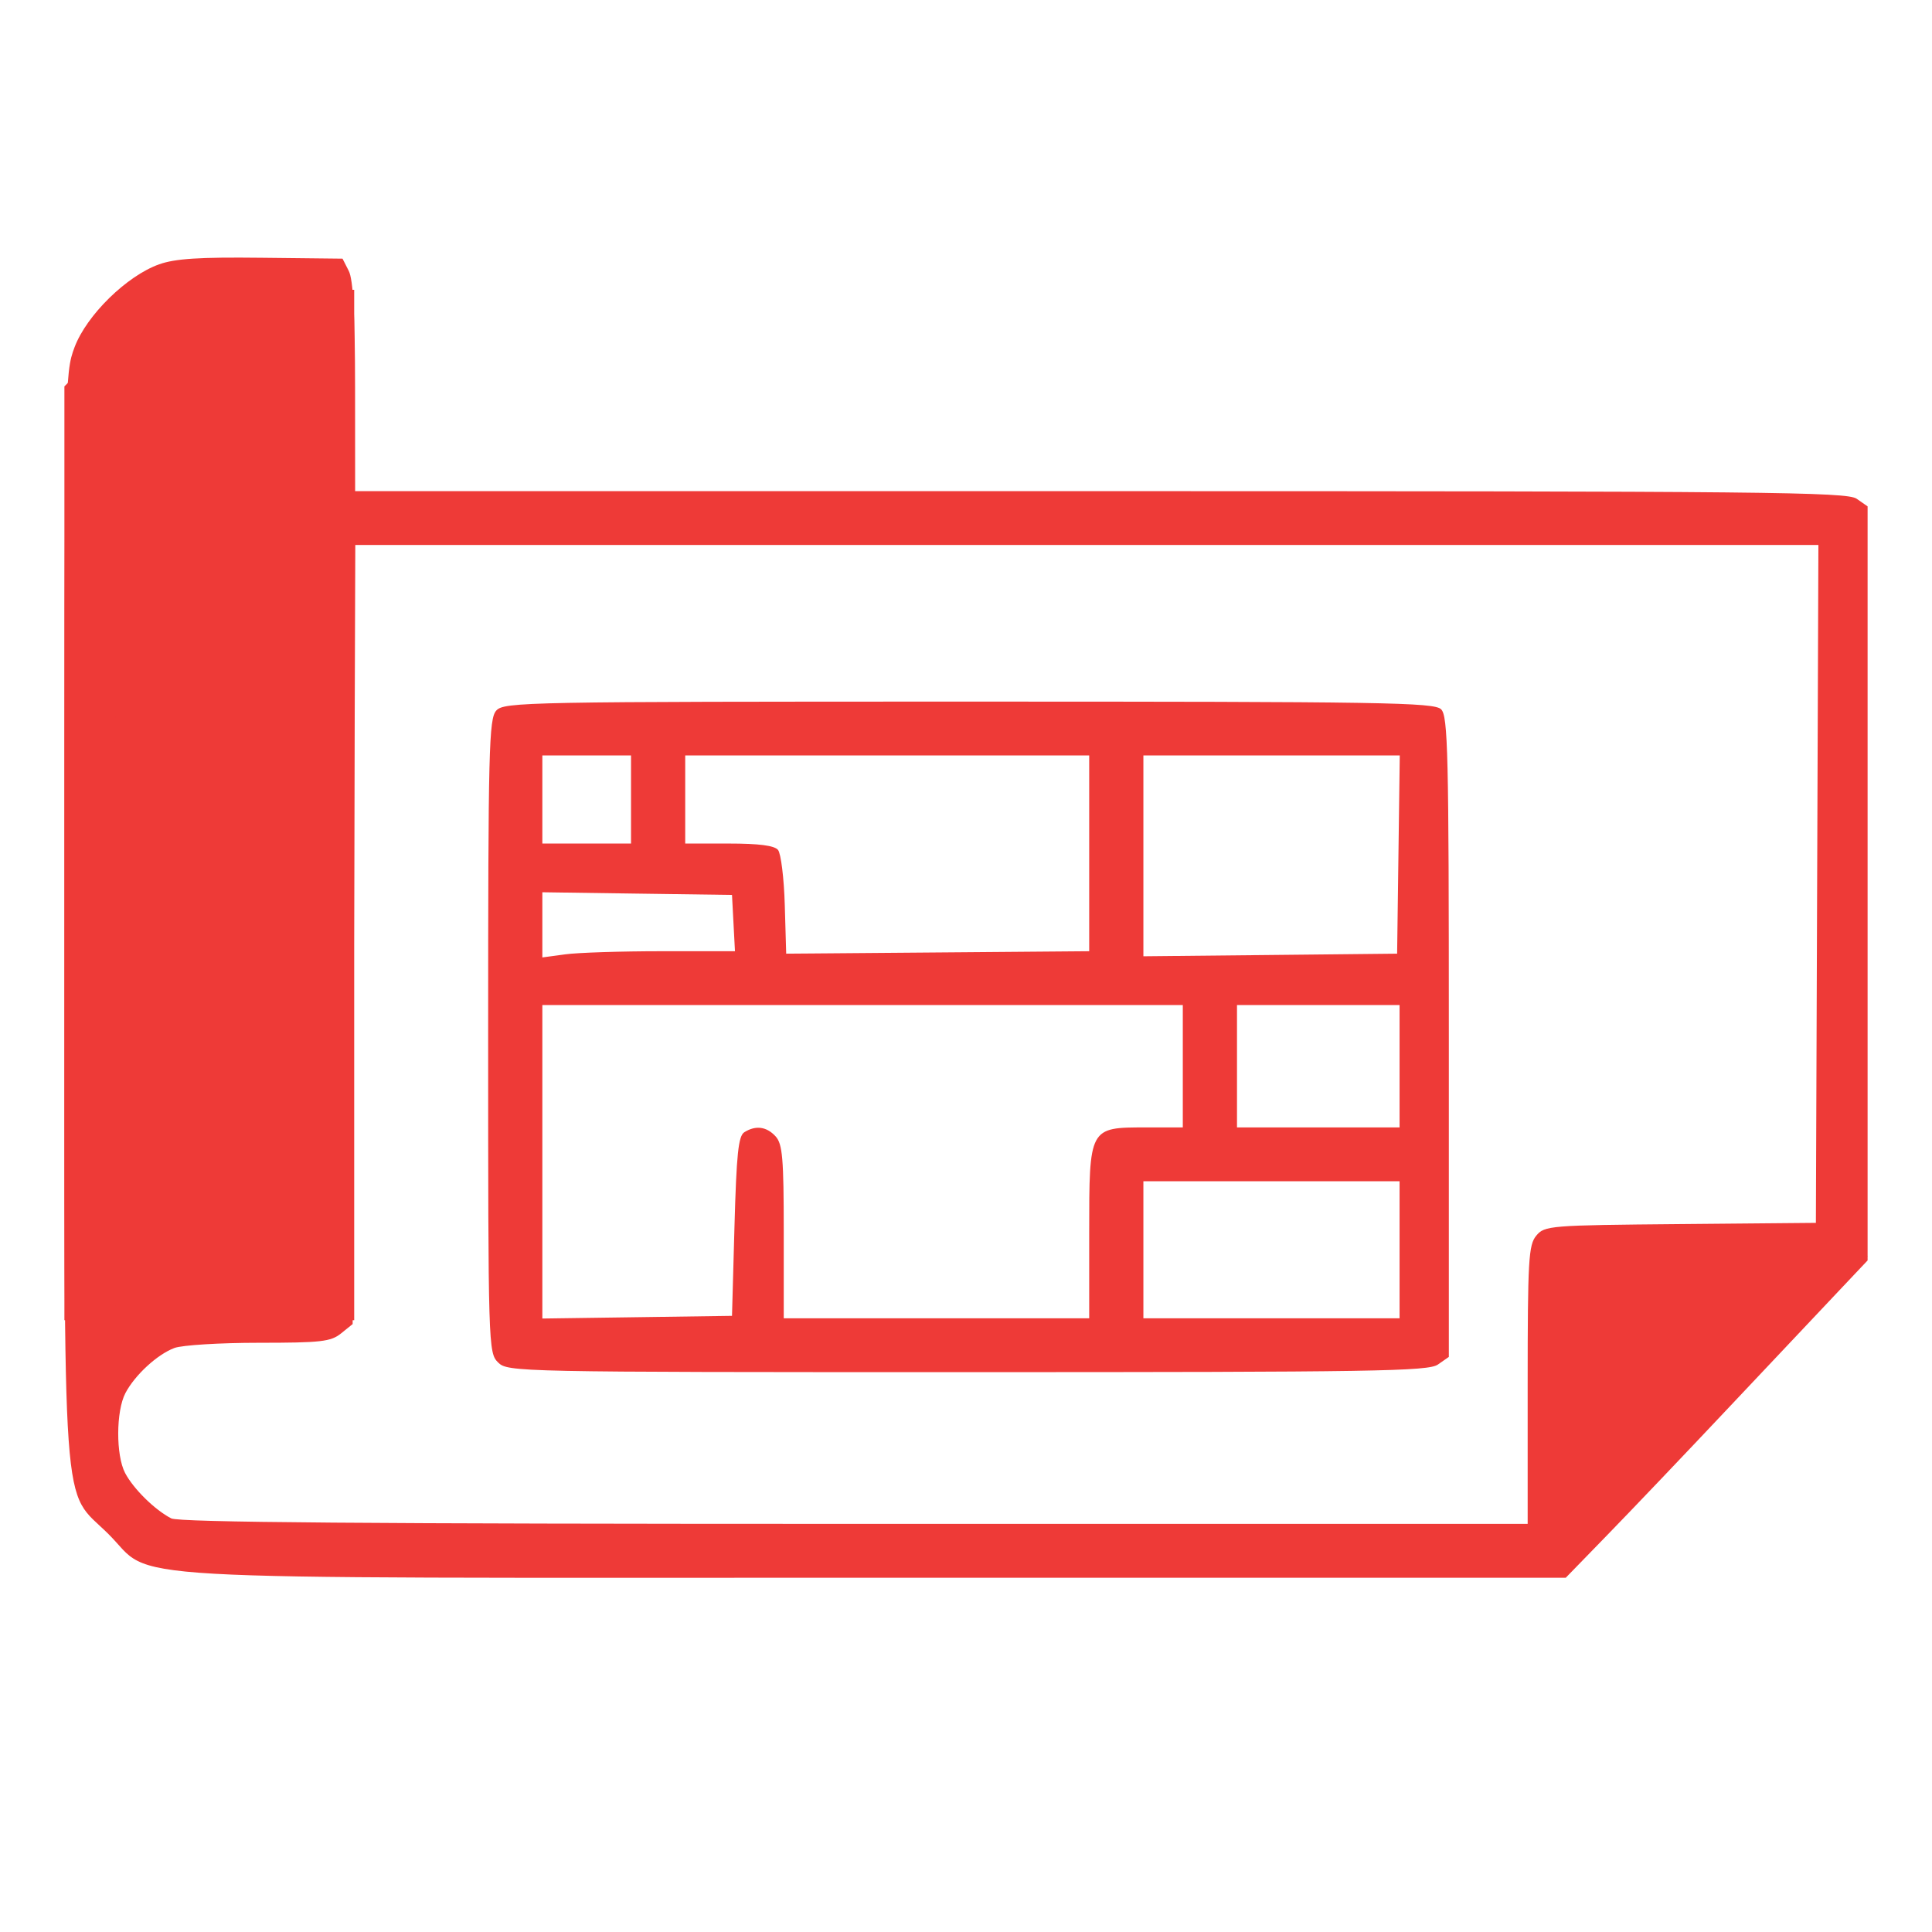 <svg width="60" height="60" viewBox="0 0 60 60" fill="none" xmlns="http://www.w3.org/2000/svg">
<path d="M2 12L5 9H11V41H2V12Z" fill="#EE3A37"/>
<path d="M49 48V39H58L49 48Z" fill="#EE3A37"/>
<path fill-rule="evenodd" clip-rule="evenodd" d="M4.944 8.208C3.938 8.565 2.691 9.786 2.316 10.782C2.006 11.605 2.002 11.845 2.002 28.456C2.002 47.71 1.893 46.175 3.368 47.641C4.856 49.12 2.711 48.998 27.177 48.998H48.626L49.92 47.667C50.633 46.936 52.344 45.14 53.722 43.677C55.101 42.214 56.628 40.596 57.115 40.081L58 39.144V27.435V15.726L57.66 15.489C57.356 15.278 54.875 15.253 34.174 15.253H11.029L11.027 12.023C11.025 9.726 10.968 8.683 10.831 8.413L10.638 8.033L8.118 8.005C6.192 7.983 5.443 8.031 4.944 8.208ZM9.346 24.817V40.006L7.311 40.056C5.442 40.101 5.211 40.139 4.466 40.523C4.021 40.753 3.627 40.941 3.591 40.941C3.554 40.941 3.543 34.358 3.566 26.311C3.613 10.191 3.545 11.292 4.551 10.371C5.287 9.697 5.521 9.638 7.472 9.633L9.346 9.629V24.817ZM56.433 27.451L56.394 37.977L52.186 38.015C48.113 38.051 47.97 38.063 47.711 38.374C47.47 38.663 47.443 39.124 47.443 43.01V47.325H26.548C11.402 47.325 5.562 47.279 5.319 47.155C4.814 46.897 4.144 46.239 3.885 45.745C3.596 45.194 3.601 43.822 3.895 43.263C4.19 42.702 4.885 42.062 5.416 41.863C5.653 41.774 6.833 41.701 8.038 41.701C9.968 41.701 10.273 41.667 10.591 41.411L10.952 41.12L10.993 29.023L11.034 16.925H33.753H56.472L56.433 27.451ZM15.413 22.067C15.183 22.32 15.16 23.241 15.16 32.175C15.16 41.803 15.166 42.012 15.466 42.309C15.767 42.609 15.976 42.613 30.043 42.613C42.712 42.613 44.353 42.587 44.655 42.377L44.995 42.14V32.203C44.995 23.373 44.968 22.24 44.755 22.028C44.539 21.814 42.999 21.789 30.09 21.789C16.311 21.789 15.655 21.801 15.413 22.067ZM19.597 24.829V26.197H18.22H16.843V24.829V23.461H18.22H19.597V24.829ZM33.826 26.501V29.541L29.924 29.573C27.779 29.591 25.661 29.608 25.22 29.611L24.416 29.617L24.372 28.105C24.348 27.274 24.253 26.505 24.162 26.395C24.049 26.259 23.569 26.197 22.638 26.197H21.28V24.829V23.461H27.553H33.826V26.501ZM43.43 26.539L43.389 29.617L39.449 29.658L35.509 29.698V26.58V23.461H39.49H43.471L43.43 26.539ZM22.779 28.667L22.825 29.541H20.544C19.289 29.541 17.943 29.584 17.553 29.638L16.843 29.734V28.722V27.71L19.788 27.752L22.733 27.793L22.779 28.667ZM36.733 33.113V35.013H35.585C33.822 35.013 33.826 35.006 33.826 38.281V40.941H29.083H24.34V38.255C24.34 35.969 24.302 35.528 24.087 35.291C23.808 34.986 23.469 34.94 23.116 35.162C22.93 35.278 22.872 35.839 22.81 38.085L22.733 40.865L19.788 40.907L16.843 40.948V36.081V31.213H26.788H36.733V33.113ZM43.465 33.113V35.013H40.94H38.416V33.113V31.213H40.94H43.465V33.113ZM43.465 38.813V40.941H39.487H35.509V38.813V36.685H39.487H43.465V38.813ZM55.002 39.914C54.766 40.191 50.938 44.275 49.484 45.802L49.126 46.179V42.876V39.573H52.21H55.293L55.002 39.914Z" fill="#EE3A37"/>
</svg>
